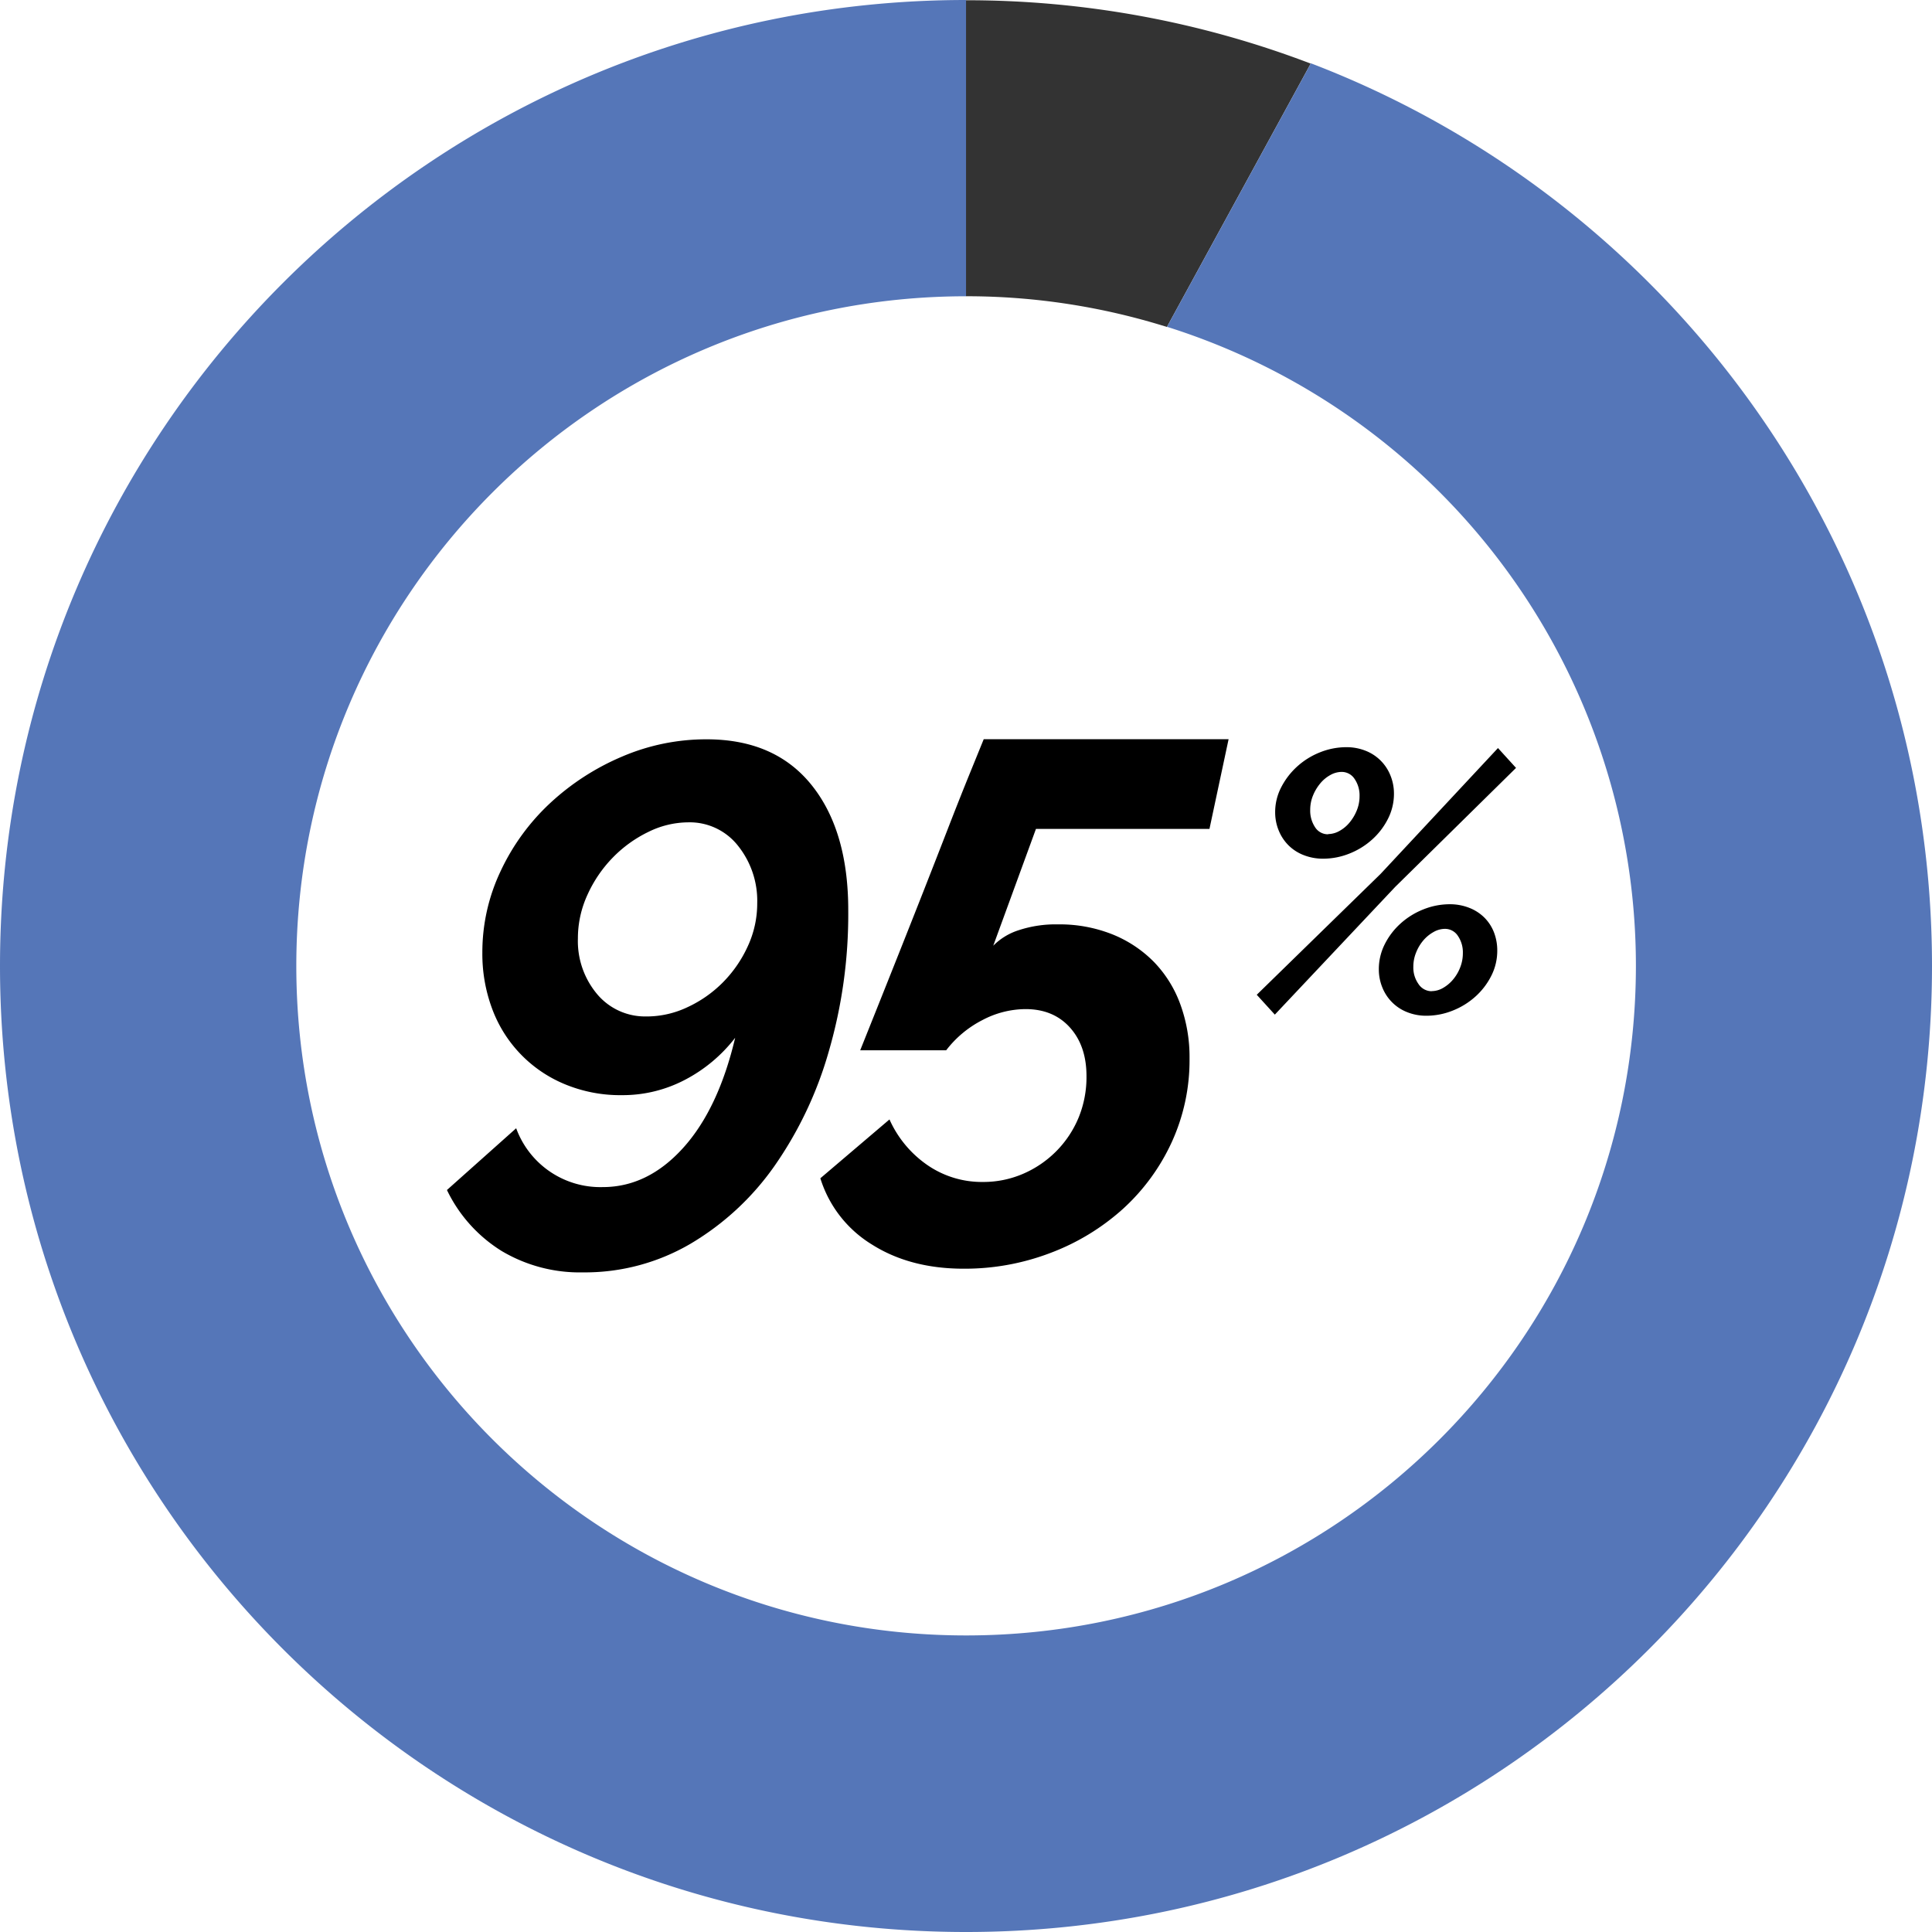 <svg id="Layer_1" data-name="Layer 1" xmlns="http://www.w3.org/2000/svg" viewBox="0 0 535.24 535.24">
  <defs>
    <style>
      .cls-1 {
        fill: #333;
      }

      .cls-2 {
        fill: #5576b8;
      }
    </style>
  </defs>
  <title>icon_block_blue</title>
  <path class="cls-1" d="M323.41,90.62h-.15l39.86-73A267,267,0,0,0,267.62.07v82A185.45,185.45,0,0,1,323.41,90.62Z" transform="translate(0 0)"/>
  <path class="cls-2" d="M363.17,17.54l-39.86,73a185.61,185.61,0,0,1,129.9,177c0,102.47-83.07,185.54-185.54,185.54s-185.58-83-185.58-185.46S165.17,82.08,267.63,82.08V0C119.82,0,0,119.81,0,267.62S119.82,535.24,267.63,535.24,535.24,415.42,535.24,267.62C535.24,153.46,463.77,56,363.17,17.54Z" transform="translate(0 0)"/>
  <g>
    <path d="M161.5,352.5A42.34,42.34,0,0,1,139,346.59a40.46,40.46,0,0,1-15.18-16.91L143,312.57a24.83,24.83,0,0,0,24,16.3q12.42,0,22.21-10.8t14.46-30.56a42.28,42.28,0,0,1-13.85,11.61,37.15,37.15,0,0,1-17.52,4.28,39.94,39.94,0,0,1-15.89-3.06,36.16,36.16,0,0,1-20.07-20.88,43.47,43.47,0,0,1-2.71-15.57,52.39,52.39,0,0,1,5.09-22.61,61,61,0,0,1,13.75-18.84,68.39,68.39,0,0,1,19.86-12.83,59.06,59.06,0,0,1,23.43-4.79q18.95,0,29.13,12.73T235,252.49a136.1,136.1,0,0,1-5.4,38.81,106,106,0,0,1-15.08,31.78,75.14,75.14,0,0,1-23.22,21.49A57.93,57.93,0,0,1,161.5,352.5Zm17.72-70.9a26.4,26.4,0,0,0,11.2-2.55,33.79,33.79,0,0,0,9.78-6.82,34.57,34.57,0,0,0,6.93-10,28.23,28.23,0,0,0,2.65-12,24.4,24.4,0,0,0-5.3-15.89,17,17,0,0,0-13.85-6.52,25.2,25.2,0,0,0-11,2.65,35,35,0,0,0-9.88,7.13,35.87,35.87,0,0,0-7,10.29A28.88,28.88,0,0,0,160.1,260a22.87,22.87,0,0,0,5.3,15.38,17.32,17.32,0,0,0,13.83,6.21Z" transform="translate(0 0)"/>
    <path d="M267,351.48q-14.87,0-25.47-6.72a32.92,32.92,0,0,1-14.26-18.33l19.15-16.3a30.42,30.42,0,0,0,10.49,12.63,26.55,26.55,0,0,0,15.38,4.69,27.75,27.75,0,0,0,11.1-2.24,29.24,29.24,0,0,0,9.17-6.21,28.9,28.9,0,0,0,6.21-9.27A29.52,29.52,0,0,0,301,298.12q0-8.35-4.58-13.45t-12.29-5.11a25.89,25.89,0,0,0-12,3.06,29.6,29.6,0,0,0-10,8.35H238.31l4.48-11.2q2.85-7.13,6.21-15.58t6.93-17.52q3.56-9.06,6.72-17.21t5.81-14.67l4.07-10h67.84l-5.3,24.85H287L275.17,262a17.26,17.26,0,0,1,7-4.28,32.62,32.62,0,0,1,10.9-1.63,39.49,39.49,0,0,1,15.1,2.76,33.81,33.81,0,0,1,11.51,7.64A33.06,33.06,0,0,1,327,278.24a42.56,42.56,0,0,1,2.55,15,54.47,54.47,0,0,1-5,23.33A57.25,57.25,0,0,1,311,335a63.26,63.26,0,0,1-20,12.12A66.52,66.52,0,0,1,267,351.48Z" transform="translate(0 0)"/>
    <path d="M348.17,275.59l34.33-33.51L415,207.24l5,5.5-33.51,33-33.31,35.35Zm18.38-37.7a14.52,14.52,0,0,1-5.4-1,12.12,12.12,0,0,1-4.18-2.7,12.33,12.33,0,0,1-2.7-4.07,13.19,13.19,0,0,1-1-5.09,14.91,14.91,0,0,1,1.68-6.93,20.27,20.27,0,0,1,4.43-5.76,20.83,20.83,0,0,1,6.32-3.92A19.59,19.59,0,0,1,373,207a14.17,14.17,0,0,1,5.35,1,12.17,12.17,0,0,1,6.83,6.77,13.22,13.22,0,0,1,1,5.09,15.29,15.29,0,0,1-1.63,6.93,19.47,19.47,0,0,1-4.38,5.76,20.79,20.79,0,0,1-6.32,3.92A19.57,19.57,0,0,1,366.55,237.89Zm1.43-6.82a6.43,6.43,0,0,0,3.11-.87,9.62,9.62,0,0,0,2.8-2.34,12.7,12.7,0,0,0,2-3.36,10.34,10.34,0,0,0,.76-3.92,8.06,8.06,0,0,0-1.38-4.79,4.24,4.24,0,0,0-3.62-1.94,6.45,6.45,0,0,0-3.11.87,9.66,9.66,0,0,0-2.8,2.34,12.74,12.74,0,0,0-2,3.36,10.35,10.35,0,0,0-.76,3.92,8.27,8.27,0,0,0,1.32,4.79,4.2,4.2,0,0,0,3.67,2Zm27.19,50.33a14.16,14.16,0,0,1-5.35-1,12.17,12.17,0,0,1-6.83-6.77,13.19,13.19,0,0,1-1-5.09,15.28,15.28,0,0,1,1.63-6.93,19.48,19.48,0,0,1,4.38-5.75,20.83,20.83,0,0,1,6.32-3.92,19.59,19.59,0,0,1,7.33-1.43,14.56,14.56,0,0,1,5.4,1,12.18,12.18,0,0,1,4.18,2.7,11.77,11.77,0,0,1,2.65,4.07,13.86,13.86,0,0,1,.92,5.09,15.3,15.3,0,0,1-1.63,6.92,19.47,19.47,0,0,1-4.38,5.76,20.79,20.79,0,0,1-6.32,3.92A19.6,19.6,0,0,1,395.17,281.4Zm1.43-6.82a6.32,6.32,0,0,0,3.16-.87,10.28,10.28,0,0,0,2.75-2.29,11.72,11.72,0,0,0,2-3.36,10.72,10.72,0,0,0,.76-4,8.06,8.06,0,0,0-1.38-4.79,4.24,4.24,0,0,0-3.62-1.94,6.44,6.44,0,0,0-3.11.87,10.31,10.31,0,0,0-2.85,2.34,12,12,0,0,0-2,3.36,10.35,10.35,0,0,0-.76,3.92,7.84,7.84,0,0,0,1.43,4.79,4.37,4.37,0,0,0,3.62,2Z" transform="translate(0 0)"/>
  </g>
</svg>
